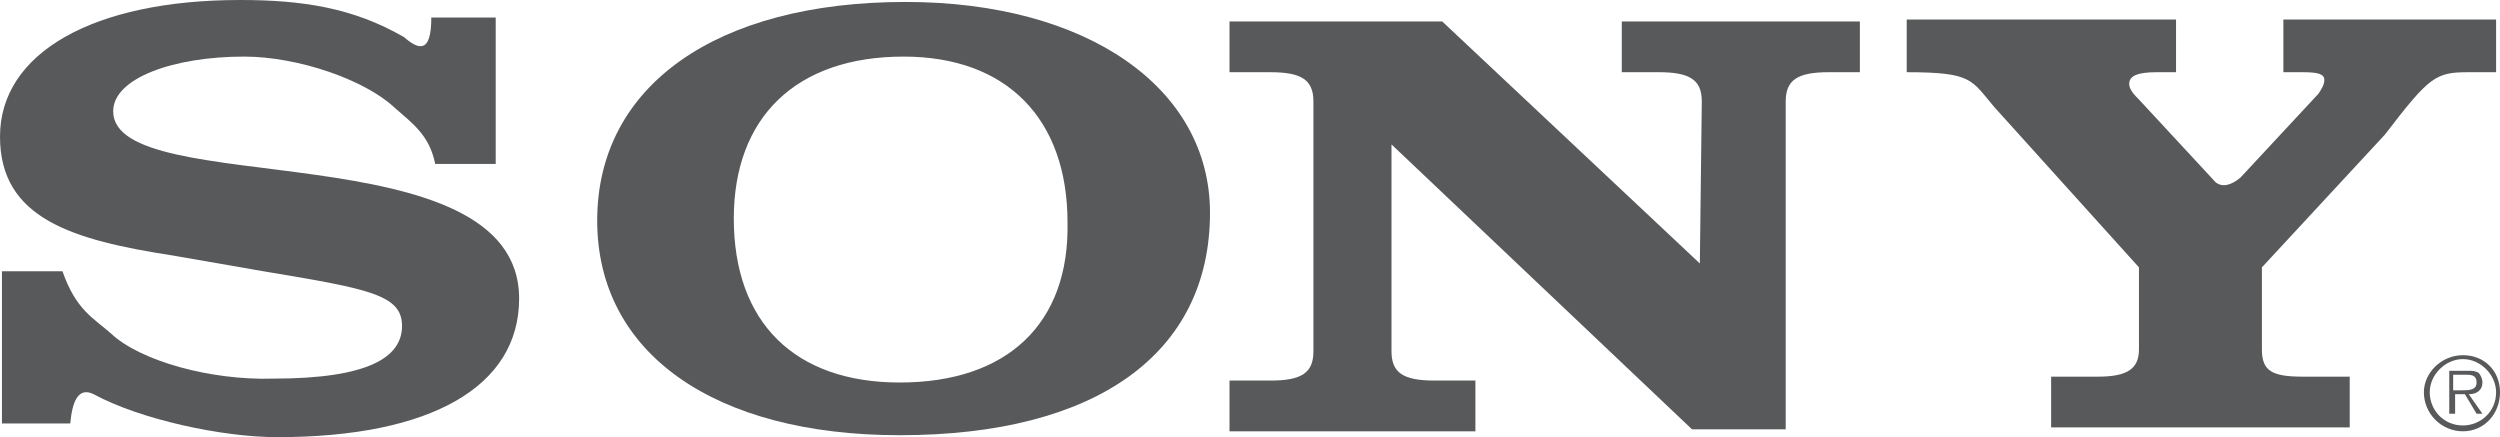 <?xml version="1.0" encoding="utf-8"?>
<!-- Generator: Adobe Illustrator 23.0.1, SVG Export Plug-In . SVG Version: 6.00 Build 0)  -->
<svg version="1.1" id="Layer_1" xmlns="http://www.w3.org/2000/svg" xmlns:xlink="http://www.w3.org/1999/xlink" x="0px" y="0px"
	 viewBox="0 0 128.1 22.4" style="enable-background:new 0 0 128.1 22.4;" xml:space="preserve">
<style type="text/css">
	.st0{fill-rule:evenodd;clip-rule:evenodd;fill:#58595B;}
</style>
<g>
	<path class="st0" d="M126.2,18.2c-1.1,0-2,0.9-2,1.9c0,1.1,0.9,2,2,2s1.9-0.9,1.9-2S127.3,18.2,126.2,18.2L126.2,18.2L126.2,18.2
		L126.2,18.2z M126.2,21.8c-1,0-1.7-0.8-1.7-1.7c0-0.9,0.8-1.7,1.7-1.7s1.7,0.8,1.7,1.7C127.9,21.1,127.1,21.8,126.2,21.8
		L126.2,21.8L126.2,21.8L126.2,21.8z"/>
	<path class="st0" d="M127.2,19.6c0-0.2-0.1-0.4-0.2-0.5c-0.2-0.1-0.3-0.1-0.5-0.1l0,0h-1v2.2h0.3v-1h0.5l0.6,1h0.3l-0.7-1l0,0
		C126.9,20.2,127.2,20,127.2,19.6L127.2,19.6L127.2,19.6L127.2,19.6z M126.1,20h-0.4v-0.8h0.6l0,0c0.3,0,0.6,0,0.6,0.4
		C126.9,20,126.5,20,126.1,20L126.1,20L126.1,20L126.1,20z"/>
	<path class="st0" d="M114.8,9.1l4-4.3l0,0c0.2-0.3,0.3-0.5,0.3-0.7c0-0.3-0.3-0.4-1.1-0.4l0,0h-1V1h10.9v2.7h-1.4l0,0
		c-1.7,0-2,0.2-4.3,3.2l0,0l-6.3,6.8v4.2l0,0c0,1.1,0.5,1.4,2.1,1.4l0,0h2.4v2.6h-15.3v-2.6h2.4l0,0c1.5,0,2.1-0.4,2.1-1.4l0,0v-4.2
		l-7.4-8.2l0,0c-1.2-1.4-1.1-1.8-4.5-1.8l0,0V1h13.8v2.7h-1l0,0c-1,0-1.4,0.2-1.4,0.6c0,0.3,0.3,0.6,0.5,0.8l0,0l3.8,4.1l0,0
		C113.7,9.6,114.2,9.6,114.8,9.1L114.8,9.1L114.8,9.1L114.8,9.1z"/>
	<path class="st0" d="M22.1,0.9h3.3v7.5h-3.1l0,0c-0.3-1.5-1.2-2.1-2.1-2.9c-1.5-1.4-4.9-2.6-7.7-2.6C8.9,2.9,5.8,4,5.8,5.7
		c0,4.6,20.8,0.9,20.8,9.6c0,4.5-4.5,7.1-12.4,7.1c-2.8,0-7-0.9-9.4-2.2c-0.8-0.4-1.1,0.4-1.2,1.5l0,0H0.1v-7.8h3.1l0,0
		c0.7,2,1.6,2.4,2.5,3.2c1.5,1.4,5.1,2.4,8.3,2.3c4.9,0,6.6-1.1,6.6-2.7s-1.7-1.9-7.1-2.8l0,0l-4.6-0.8l0,0C3.7,12.3,0,11.2,0,7
		c0-4.3,4.8-7,12.3-7c3.2,0,5.8,0.4,8.4,1.9C21.5,2.6,22.1,2.7,22.1,0.9L22.1,0.9L22.1,0.9L22.1,0.9z"/>
	<path class="st0" d="M87.1,13.5l0.1-8.3l0,0c0-1.1-0.6-1.5-2.2-1.5l0,0h-1.9V1.1h12.2v2.6h-1.6l0,0c-1.6,0-2.2,0.4-2.2,1.5l0,0V22
		h-4.8L71.3,7.4V18l0,0c0,1.1,0.6,1.5,2.2,1.5l0,0h2.1v2.6H63v-2.6h2.1l0,0c1.6,0,2.2-0.4,2.2-1.5l0,0V5.2l0,0
		c0-1.1-0.6-1.5-2.2-1.5l0,0H63V1.1h10.9L87.1,13.5L87.1,13.5L87.1,13.5z"/>
	<path class="st0" d="M46.4,0.1c-9.7,0-15.8,4.3-15.8,11.2c0,6.8,6,11,15.5,11c10.1,0,15.9-4.2,15.9-11.4C62,4.5,55.7,0.1,46.4,0.1
		L46.4,0.1L46.4,0.1L46.4,0.1z M46.1,19.6c-5.4,0-8.5-3.1-8.5-8.4c0-5.2,3.2-8.3,8.7-8.3c5.3,0,8.4,3.2,8.4,8.5
		C54.8,16.6,51.6,19.6,46.1,19.6L46.1,19.6L46.1,19.6L46.1,19.6z"/>
</g>
</svg>
